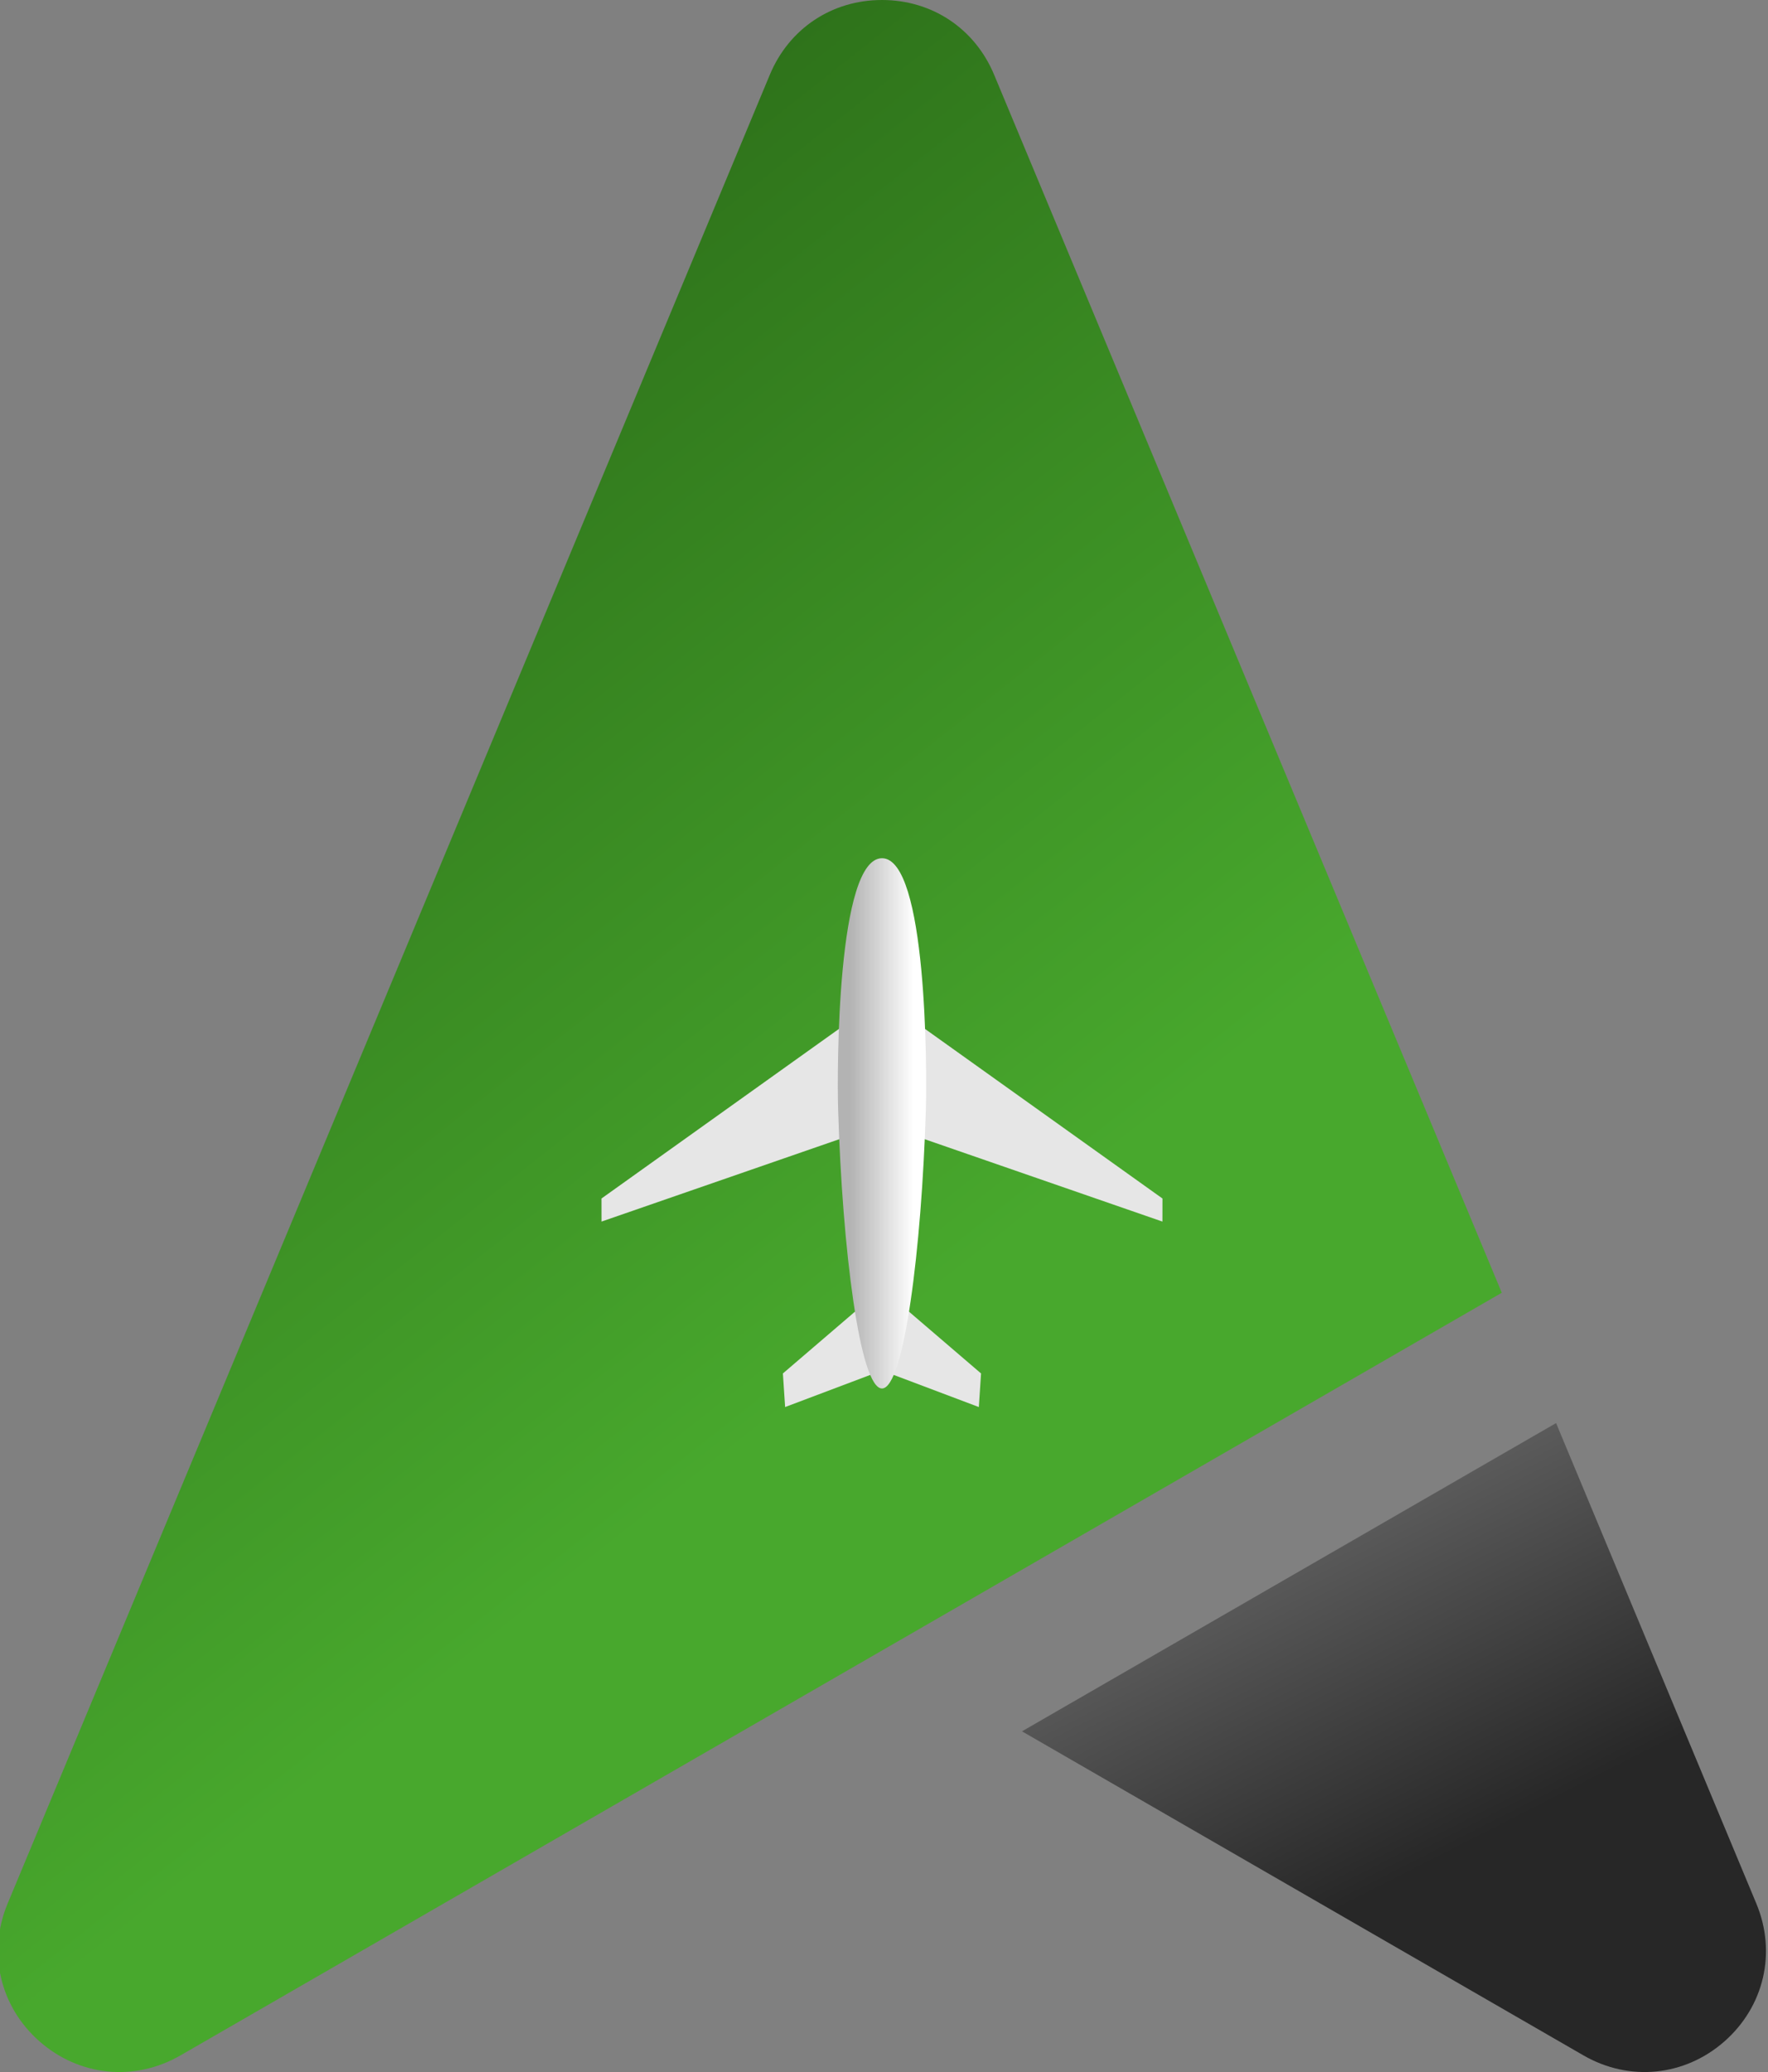 <svg width="437px" height="512px" viewBox="0 0 437 512" xmlns="http://www.w3.org/2000/svg" xmlns:xlink="http://www.w3.org/1999/xlink">
 <rect x="0" y="0" width="437" height="512" fill="#808080" stroke="none"/>
 <defs>
  <linearGradient id="greenGradient" gradientTransform="rotate(60)">
   <stop offset="0" stop-color="#286616" />
   <stop offset="0.15" stop-color="#286616" />
   <stop offset="0.85" stop-color="#48a82d" />
   <stop offset="1" stop-color="#48a82d" />
  </linearGradient>
  <linearGradient id="grayGradient">
   <stop offset="0" stop-color="#b3b3b3" />
   <stop offset="0.15" stop-color="#b3b3b3" />
   <stop offset="0.85" stop-color="#ffffff" />
   <stop offset="1" stop-color="#ffffff" />
  </linearGradient>
  <linearGradient id="darkGradient" gradientTransform="rotate(60)">
   <stop offset="0" stop-color="#707070" />
   <stop offset="0.15" stop-color="#707070" />
   <stop offset="0.85" stop-color="#272727" />
   <stop offset="1" stop-color="#272727" />
  </linearGradient>
 </defs>
  <path fill="url(#greenGradient)" d="M371.2 319.44l-125.48 -300.97c-4.76,-11.42 -15.34,-18.47 -27.72,-18.47 -12.38,0 -22.96,7.05 -27.72,18.47l-188.39 451.88c-5.04,12.09 -1.95,25.44 7.89,34.09 9.85,8.64 23.49,9.99 34.84,3.44l37.47 -21.61 289.11 -166.83z"/>
  <path fill="url(#darkGradient)" d="M252.61 427.81l138.77 80.07c11.35,6.55 24.99,5.2 34.84,-3.44 9.84,-8.65 12.94,-22 7.89,-34.09l-49.49 -118.71 -132.01 76.17z"/>
  <polygon fill="#e6e6e6" points="218,338.65 194.06,347.68 193.51,339.38 218,318.39 242.49,339.38 241.94,347.68 "/>
  <polygon fill="#e6e6e6" points="218,277.84 287.32,301.85 287.33,296.15 218,246.65 148.67,296.15 148.68,301.85 "/>
  <path fill="url(#grayGradient)" d="M218 343.09c-5.44,0 -9.81,-34.46 -10.84,-69.02 -0.3,-9.8 -0.26,-62 10.84,-62 11.1,0 11.14,52.2 10.85,62 -1.04,34.56 -5.41,69.02 -10.85,69.02z"/>
</svg>

